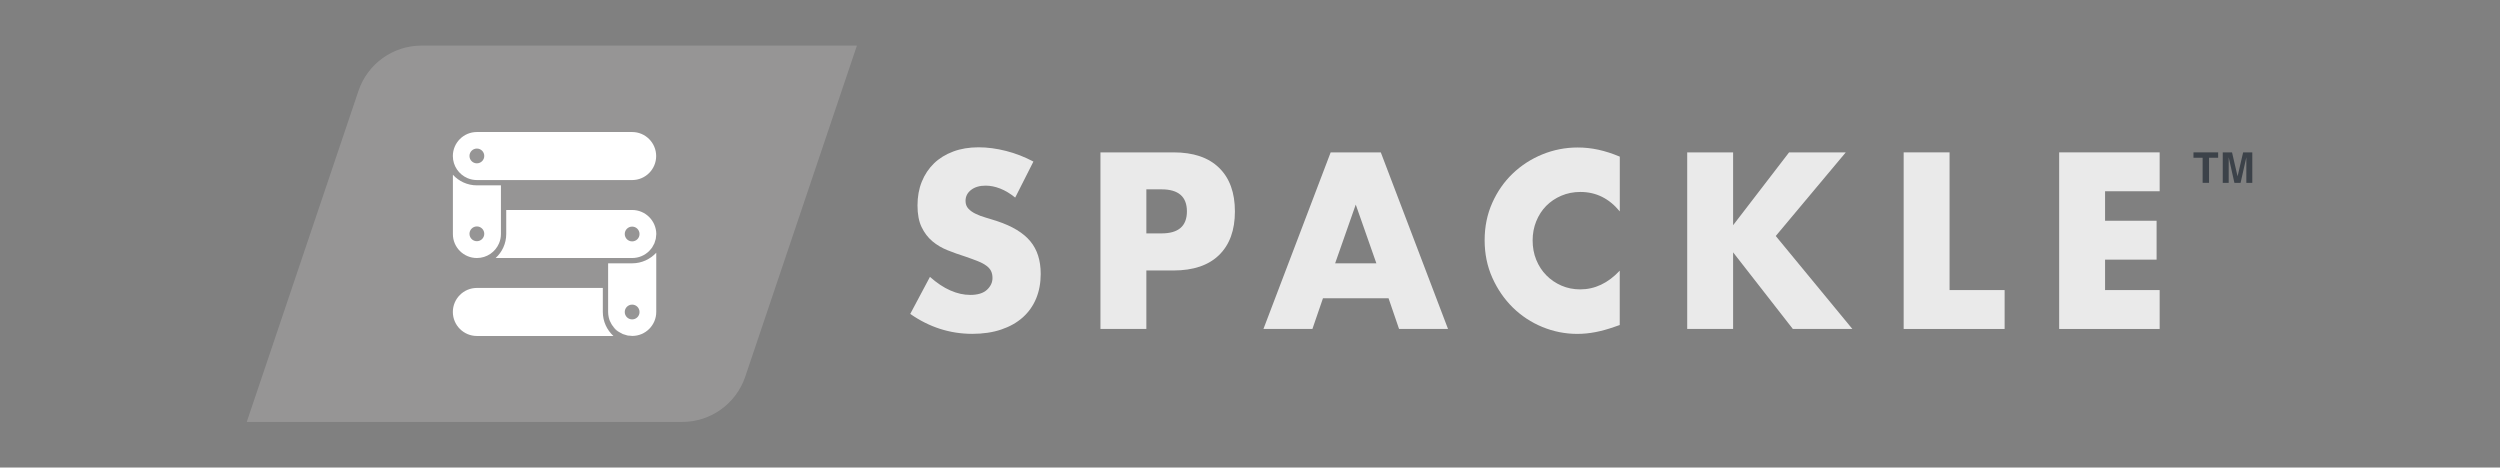 <?xml version="1.0" encoding="UTF-8"?> <svg xmlns="http://www.w3.org/2000/svg" width="385" height="72" viewBox="0 0 385 72" fill="none"><rect x="0" y="0" width="385" height="72" fill="#808080" stroke="none"/><path d="M341.594 23.465V24.295H340.192V28.158H339.205V24.295H337.795V23.465H341.594Z" fill="#3C4249"></path><path d="M345.443 23.465H346.853V28.158H345.937V24.982C345.937 24.889 345.937 24.76 345.937 24.595C345.937 24.431 345.937 24.302 345.937 24.216L345.05 28.158H344.098L343.218 24.216C343.218 24.302 343.218 24.431 343.218 24.595C343.218 24.76 343.218 24.889 343.218 24.982V28.158H342.302V23.465H343.733L344.585 27.157L345.443 23.465Z" fill="#3C4249"></path><path d="M156.341 30.427C155.569 29.804 154.803 29.339 154.03 29.039C153.258 28.738 152.513 28.588 151.791 28.588C150.875 28.588 150.131 28.802 149.558 29.239C148.986 29.675 148.693 30.241 148.693 30.935C148.693 31.414 148.836 31.815 149.122 32.122C149.408 32.437 149.787 32.709 150.26 32.931C150.732 33.16 151.254 33.36 151.848 33.525C152.435 33.696 153.021 33.875 153.601 34.068C155.912 34.841 157.601 35.864 158.667 37.152C159.74 38.44 160.269 40.114 160.269 42.182C160.269 43.577 160.033 44.837 159.568 45.967C159.096 47.097 158.416 48.063 157.515 48.872C156.613 49.68 155.504 50.303 154.195 50.746C152.885 51.19 151.397 51.412 149.737 51.412C146.296 51.412 143.112 50.389 140.178 48.342L143.212 42.64C144.271 43.577 145.316 44.278 146.353 44.729C147.383 45.187 148.407 45.416 149.423 45.416C150.574 45.416 151.433 45.151 151.998 44.622C152.564 44.092 152.843 43.491 152.843 42.819C152.843 42.411 152.771 42.053 152.628 41.753C152.485 41.452 152.242 41.173 151.905 40.923C151.569 40.672 151.133 40.436 150.589 40.222C150.045 40.007 149.394 39.764 148.621 39.499C147.705 39.213 146.811 38.891 145.931 38.54C145.051 38.19 144.271 37.732 143.584 37.152C142.897 36.573 142.346 35.85 141.924 34.97C141.502 34.09 141.295 32.981 141.295 31.636C141.295 30.291 141.516 29.067 141.96 27.973C142.404 26.878 143.033 25.941 143.835 25.161C144.643 24.381 145.623 23.773 146.79 23.336C147.956 22.9 149.258 22.685 150.703 22.685C152.048 22.685 153.458 22.871 154.925 23.243C156.391 23.615 157.801 24.166 159.146 24.882L156.341 30.427Z" fill="#EAEAEA"></path><path d="M176.539 50.66H169.47V23.465H180.725C183.78 23.465 186.119 24.259 187.743 25.847C189.368 27.436 190.176 29.668 190.176 32.559C190.176 35.449 189.368 37.681 187.743 39.27C186.119 40.858 183.78 41.653 180.725 41.653H176.539V50.66ZM176.539 35.943H178.886C181.483 35.943 182.785 34.812 182.785 32.551C182.785 30.291 181.483 29.16 178.886 29.16H176.539V35.943Z" fill="#EAEAEA"></path><path d="M213.838 45.938H203.735L202.111 50.66H194.57L204.923 23.465H212.643L222.996 50.66H215.455L213.838 45.938ZM211.963 40.558L208.786 31.507L205.609 40.558H211.963Z" fill="#EAEAEA"></path><path d="M249.44 32.552C247.802 30.556 245.784 29.561 243.38 29.561C242.321 29.561 241.341 29.754 240.44 30.141C239.538 30.527 238.765 31.049 238.114 31.707C237.463 32.366 236.955 33.16 236.583 34.069C236.211 34.984 236.025 35.972 236.025 37.024C236.025 38.104 236.211 39.106 236.583 40.014C236.955 40.93 237.47 41.724 238.136 42.397C238.794 43.069 239.574 43.599 240.461 43.985C241.348 44.372 242.314 44.565 243.344 44.565C245.605 44.565 247.637 43.606 249.44 41.681V50.053L248.718 50.303C247.637 50.689 246.628 50.968 245.691 51.147C244.754 51.326 243.824 51.419 242.915 51.419C241.041 51.419 239.245 51.061 237.52 50.353C235.803 49.645 234.286 48.643 232.977 47.362C231.668 46.074 230.616 44.55 229.822 42.783C229.028 41.016 228.634 39.084 228.634 36.995C228.634 34.906 229.028 32.988 229.807 31.242C230.587 29.497 231.632 27.994 232.948 26.735C234.265 25.476 235.782 24.488 237.513 23.78C239.245 23.072 241.062 22.714 242.958 22.714C244.038 22.714 245.104 22.828 246.149 23.057C247.194 23.286 248.296 23.637 249.447 24.123V32.552H249.44Z" fill="#EAEAEA"></path><path d="M266.898 34.684L275.519 23.465H284.248L273.466 36.344L285.264 50.66H276.099L266.898 38.862V50.66H259.829V23.465H266.898V34.684Z" fill="#EAEAEA"></path><path d="M300.233 23.465V44.672H308.711V50.66H293.164V23.465H300.233Z" fill="#EAEAEA"></path><path d="M332.587 29.453H324.18V33.997H332.114V39.985H324.18V44.672H332.587V50.66H317.111V23.465H332.587V29.453Z" fill="#EAEAEA"></path><path d="M55.208 13.985L38 64.977H105.063C109.456 64.977 113.355 62.172 114.765 58.016L131.965 7.023H64.903C60.517 7.023 56.61 9.828 55.208 13.985Z" fill="#969595"></path><path d="M73.438 39.735C74.969 39.735 76.286 38.805 76.851 37.474C77.037 37.031 77.144 36.544 77.144 36.036V32.337V28.545H73.445C71.978 28.545 70.662 27.915 69.746 26.914V36.043C69.739 38.075 71.392 39.735 73.438 39.735ZM73.438 34.87C74.068 34.87 74.576 35.378 74.576 36.007C74.576 36.637 74.068 37.145 73.438 37.145C72.808 37.145 72.3 36.637 72.3 36.007C72.3 35.385 72.808 34.87 73.438 34.87Z" fill="white"></path><path d="M72 27.436C72.444 27.622 72.93 27.729 73.438 27.729H77.137H97.35C99.396 27.729 101.049 26.069 101.049 24.03C101.049 21.991 99.389 20.331 97.35 20.331H73.438C71.392 20.331 69.739 21.991 69.739 24.03C69.739 25.554 70.669 26.871 72 27.436ZM73.438 22.878C74.068 22.878 74.576 23.386 74.576 24.016C74.576 24.645 74.068 25.153 73.438 25.153C72.808 25.153 72.3 24.645 72.3 24.016C72.3 23.393 72.808 22.878 73.438 22.878Z" fill="white"></path><path d="M97.35 40.551H93.651V44.343V48.042C93.651 48.299 93.68 48.55 93.73 48.786C93.78 49.029 93.851 49.258 93.944 49.48C93.959 49.523 93.987 49.559 94.009 49.594C94.095 49.773 94.18 49.945 94.288 50.102C94.316 50.153 94.359 50.188 94.395 50.231C94.645 50.568 94.939 50.868 95.29 51.104C95.34 51.14 95.404 51.161 95.454 51.197C95.604 51.29 95.754 51.376 95.919 51.448C96.034 51.498 96.155 51.519 96.277 51.555C96.391 51.591 96.499 51.634 96.62 51.662C96.749 51.691 96.878 51.691 97.007 51.698C97.128 51.712 97.243 51.734 97.364 51.734C99.411 51.734 101.063 50.074 101.063 48.035V38.919C100.133 39.921 98.817 40.551 97.35 40.551ZM97.35 49.187C96.72 49.187 96.212 48.679 96.212 48.049C96.212 47.419 96.72 46.911 97.35 46.911C97.98 46.911 98.488 47.419 98.488 48.049C98.495 48.679 97.98 49.187 97.35 49.187Z" fill="white"></path><path d="M92.835 44.343H73.438C71.392 44.343 69.739 46.003 69.739 48.042C69.739 50.081 71.399 51.741 73.438 51.741H94.466C93.465 50.818 92.835 49.501 92.835 48.042V44.343Z" fill="white"></path><path d="M97.349 32.337H77.96V36.036C77.96 37.503 77.33 38.819 76.329 39.735H93.657H97.357C98.38 39.735 99.303 39.32 99.975 38.655C100.004 38.626 100.018 38.597 100.047 38.569C100.183 38.426 100.319 38.268 100.433 38.104C100.498 38.004 100.548 37.896 100.605 37.789C100.662 37.682 100.727 37.581 100.777 37.474C100.827 37.352 100.862 37.217 100.898 37.081C100.927 36.98 100.97 36.88 100.991 36.78C101.02 36.651 101.02 36.515 101.034 36.387C101.048 36.272 101.07 36.158 101.07 36.036C101.048 33.99 99.396 32.337 97.349 32.337ZM97.349 37.174C96.72 37.174 96.212 36.666 96.212 36.036C96.212 35.406 96.72 34.898 97.349 34.898C97.979 34.898 98.487 35.406 98.487 36.036C98.494 36.666 97.979 37.174 97.349 37.174Z" fill="white"></path><path d="M96.992 51.712C97.113 51.727 97.228 51.748 97.349 51.748C97.228 51.748 97.113 51.72 96.992 51.712Z" fill="white"></path><path d="M95.282 51.111C94.931 50.875 94.638 50.575 94.387 50.238L95.282 51.111Z" fill="white"></path><path d="M93.944 49.487C93.851 49.265 93.779 49.036 93.729 48.793L93.944 49.487Z" fill="white"></path><path d="M95.911 51.455C95.747 51.383 95.596 51.297 95.446 51.204L95.911 51.455Z" fill="white"></path><path d="M93.651 48.049C93.651 48.306 93.679 48.557 93.73 48.793C93.679 48.55 93.651 48.299 93.651 48.049Z" fill="white"></path><path d="M96.606 51.669C96.491 51.648 96.377 51.598 96.262 51.562L96.606 51.669Z" fill="white"></path><path d="M94.28 50.117C94.173 49.959 94.087 49.781 94.001 49.609L94.28 50.117Z" fill="white"></path><path d="M96.262 51.569C96.141 51.533 96.019 51.505 95.904 51.462L96.262 51.569Z" fill="white"></path><path d="M94.008 49.601C93.987 49.558 93.965 49.523 93.944 49.487L94.008 49.601Z" fill="white"></path><path d="M94.388 50.245C94.352 50.203 94.309 50.16 94.28 50.117L94.388 50.245Z" fill="white"></path><path d="M96.992 51.712C96.863 51.698 96.727 51.698 96.606 51.677L96.992 51.712Z" fill="white"></path><path d="M95.446 51.204C95.396 51.169 95.332 51.147 95.282 51.111L95.446 51.204Z" fill="white"></path></svg> 